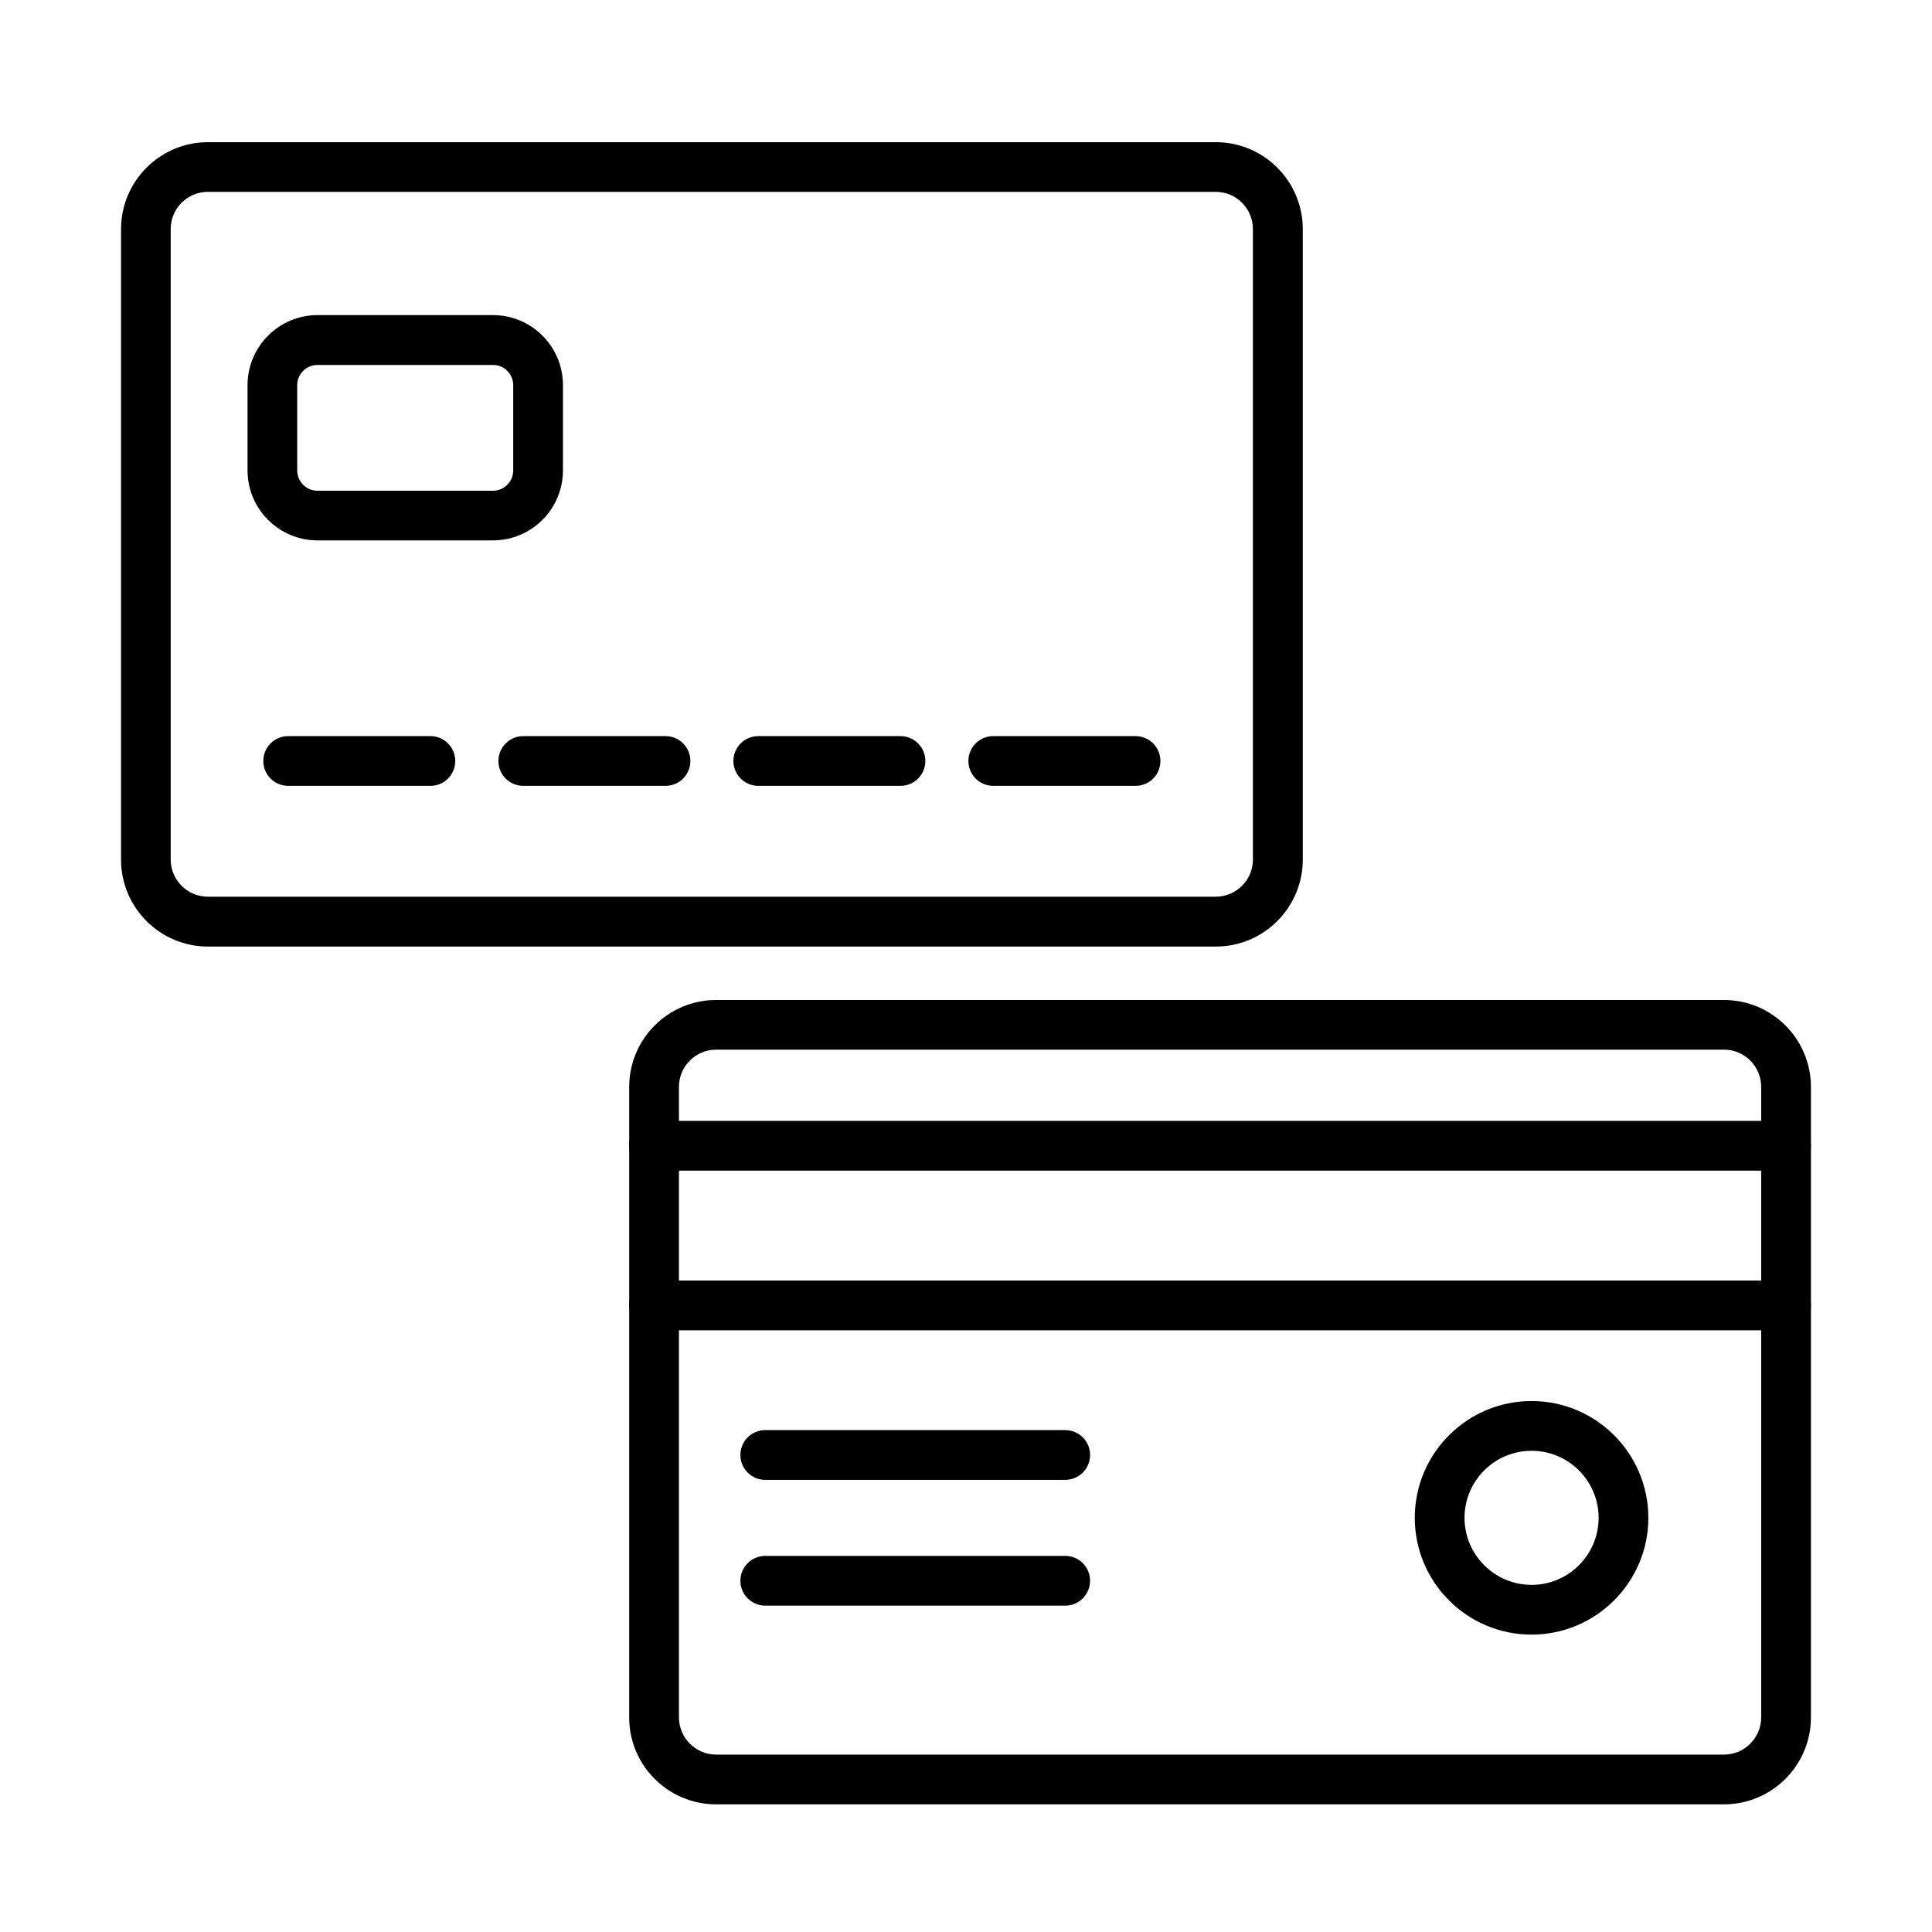 <?xml version="1.0" encoding="UTF-8"?>
<!-- Uploaded to: SVG Repo, www.svgrepo.com, Generator: SVG Repo Mixer Tools -->
<svg fill="#000000" width="800px" height="800px" version="1.1" viewBox="144 144 512 512" xmlns="http://www.w3.org/2000/svg">
 <g>
  <path d="m600.88 622.17h-267.1c-12.707 0-23.039-10.324-23.039-23.035v-167.09c0-12.711 10.332-23.035 23.039-23.035h267.1c12.707 0 23.035 10.324 23.035 23.035v167.09c0 12.711-10.355 23.035-23.035 23.035zm-267.1-200c-5.426 0-9.852 4.422-9.852 9.848v167.09c0 5.43 4.426 9.879 9.852 9.879h267.1c5.426 0 9.852-4.422 9.852-9.879v-167.09c0-5.426-4.426-9.848-9.852-9.848z"/>
  <path d="m617.32 454.23h-300.01c-3.625 0-6.594-2.938-6.594-6.59 0-3.629 2.941-6.594 6.594-6.594h300.01c3.629 0 6.594 2.938 6.594 6.594 0 3.652-2.941 6.59-6.594 6.59z"/>
  <path d="m617.32 496.54h-300.01c-3.625 0-6.594-2.938-6.594-6.594 0-3.625 2.941-6.59 6.594-6.59h300.01c3.629 0 6.594 2.938 6.594 6.59 0 3.656-2.941 6.594-6.594 6.594z"/>
  <path d="m426.29 536.18h-79.484c-3.652 0-6.594-2.938-6.594-6.594 0-3.625 2.941-6.594 6.594-6.594h79.484c3.652 0 6.594 2.941 6.594 6.594 0 3.629-2.941 6.594-6.594 6.594z"/>
  <path d="m426.29 569.51h-79.484c-3.652 0-6.594-2.938-6.594-6.59 0-3.629 2.941-6.594 6.594-6.594h79.484c3.652 0 6.59 2.938 6.59 6.594 0 3.625-2.938 6.59-6.59 6.59z"/>
  <path d="m549.88 577.19c-17.078 0-30.949-13.871-30.949-30.949s13.871-30.953 30.949-30.953c17.078 0 30.949 13.875 30.949 30.953s-13.898 30.949-30.949 30.949zm0-48.715c-9.797 0-17.766 7.969-17.766 17.766s7.969 17.766 17.766 17.766c9.797 0 17.77-7.969 17.77-17.766s-7.973-17.766-17.77-17.766z"/>
  <path d="m258.05 352.26h-37.68c-3.629 0-6.594-2.938-6.594-6.59 0-3.629 2.941-6.594 6.594-6.594h37.68c3.652 0 6.594 2.938 6.594 6.594 0.023 3.652-2.941 6.59-6.594 6.59z"/>
  <path d="m320.36 352.26h-37.68c-3.652 0-6.594-2.938-6.594-6.59 0-3.629 2.941-6.594 6.594-6.594h37.68c3.652 0 6.594 2.938 6.594 6.594 0 3.652-2.941 6.59-6.594 6.59z"/>
  <path d="m382.63 352.26h-37.68c-3.625 0-6.594-2.938-6.594-6.59 0-3.629 2.941-6.594 6.594-6.594h37.68c3.652 0 6.594 2.938 6.594 6.594 0 3.652-2.941 6.59-6.594 6.59z"/>
  <path d="m444.93 352.26h-37.703c-3.629 0-6.594-2.938-6.594-6.59 0-3.629 2.938-6.594 6.594-6.594h37.703c3.629 0 6.59 2.938 6.59 6.594 0 3.652-2.934 6.59-6.59 6.59z"/>
  <path d="m466.22 394.85h-267.11c-12.707 0-23.031-10.328-23.031-23.035v-167.1c0-12.707 10.324-23.035 23.031-23.035h267.11c12.707 0 23.031 10.328 23.031 23.035v167.1c0 12.68-10.352 23.035-23.031 23.035zm-267.13-200.01c-5.43 0-9.852 4.422-9.852 9.848v167.1c0 5.426 4.422 9.848 9.852 9.848h267.1c5.426 0 9.844-4.422 9.844-9.848v-167.1c0-5.426-4.418-9.848-9.844-9.848z"/>
  <path d="m274.63 287.21h-46.492c-10.219 0-18.539-8.316-18.539-18.562v-22.582c0-10.223 8.32-18.562 18.539-18.562h46.492c10.246 0 18.559 8.312 18.559 18.562v22.582c0 10.246-8.312 18.562-18.559 18.562zm-46.492-46.496c-2.965 0-5.375 2.41-5.375 5.375v22.586c0 2.965 2.41 5.375 5.375 5.375h46.492c2.965 0 5.379-2.41 5.379-5.375v-22.586c0-2.965-2.414-5.375-5.379-5.375z"/>
 </g>
</svg>